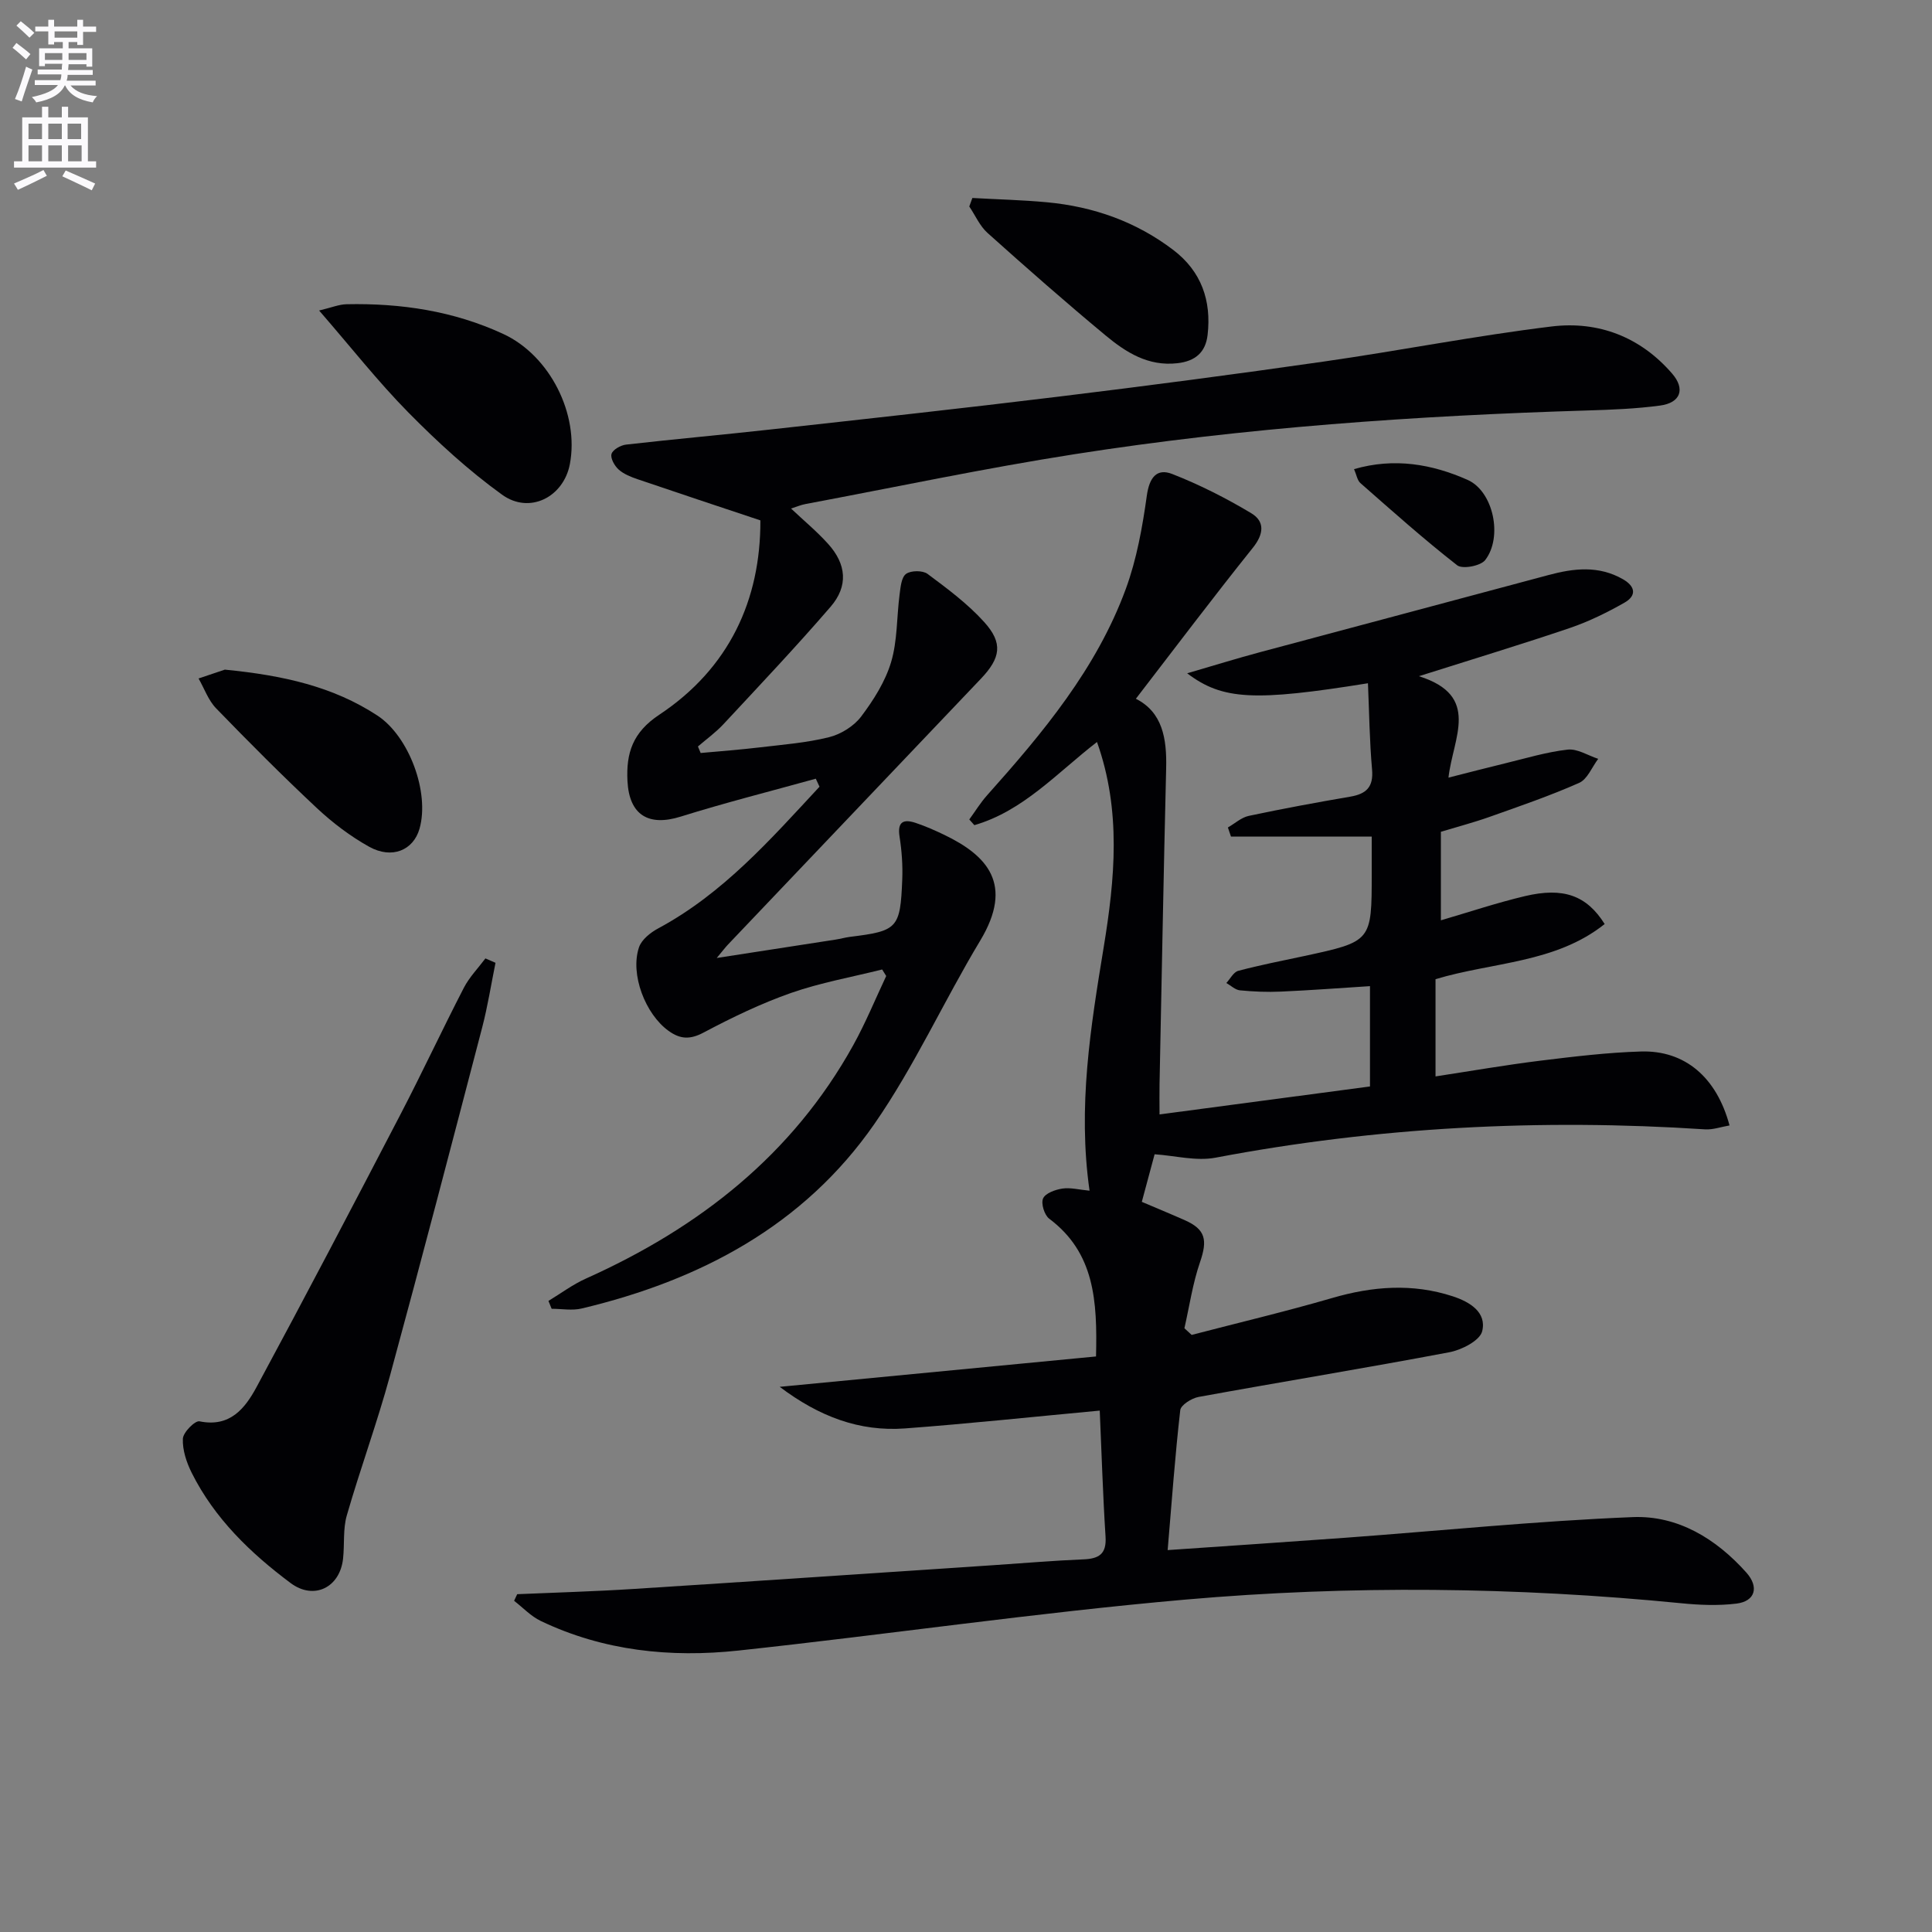 <svg enable-background="new 0 0 400 400" viewBox="0 0 400 400" xmlns="http://www.w3.org/2000/svg"><rect x="0" y="0" width="400" height="400" fill="#808080" stroke="none"/><path d="m2.6 9.9.8-1c.9.7 1.9 1.4 2.9 2.3l-.9 1.1c-1.1-1-2-1.8-2.8-2.4zm.5 10.6c.9-2.1 1.6-4.3 2.3-6.7.4.2.8.4 1.3.6-.7 2.1-1.5 4.3-2.2 6.6zm.3-15.2.9-.9c1 .8 2 1.6 2.8 2.4l-1 1c-.9-.9-1.8-1.7-2.7-2.5zm12.6-1.2h1.2v1.4h2.7v1.1h-2.7v2.7h-1.2v-.6h-1.8v1.3h4.9v3.8h-1.2v-.5h-3.7c0 .4-.1.9-.1 1.2h5.1v1h-5.2c0 .5-.1.9-.2 1.2h6v1h-5.2c1.1 1.3 2.9 2 5.5 2.2-.4.4-.7.8-.9 1.3-2.9-.5-4.8-1.6-5.7-3.5h-.1c-.8 1.7-2.7 2.9-5.9 3.5-.2-.4-.6-.8-.9-1.1 2.8-.6 4.6-1.4 5.4-2.5h-4.8v-1h5.3c.1-.3.2-.7.2-1.2h-4.9v-1h5c0-.4 0-.8.1-1.2h-3.6v.5h-1.2v-3.7h4.9v-1.3h-1.8v.5h-1.2v-2.7h-2.7v-1h2.7v-1.4h1.2v1.4h4.8zm-6.7 8.3h3.6c0-.4 0-.9 0-1.4h-3.6zm1.9-4.6h4.8v-1.3h-4.7v1.3zm6.7 3.2h-3.7v1.4h3.7z" fill="#fbfafc"/><path d="m8.7 22.1h1.3v2.2h2.8v-2.2h1.3v2.2h4.1v9.1h1.7v1.3h-17v-1.3h1.7v-9.1h4.1zm.3 13.1.7 1.2c-1.8.9-3.8 1.9-6 2.9-.2-.4-.5-.8-.8-1.3 2.3-1 4.4-1.9 6.1-2.8zm-3.1-6.4h2.8v-3.2h-2.8zm0 4.6h2.8v-3.3h-2.8zm4.1-4.6h2.8v-3.2h-2.8zm0 4.6h2.8v-3.3h-2.8zm3.6 1.9c2.1.9 4.1 1.8 6.1 2.7l-.7 1.4c-2.2-1.1-4.2-2-6.1-2.9zm3.2-9.7h-2.8v3.2h2.8zm-2.7 7.8h2.8v-3.3h-2.8z" fill="#fbfafc"/><g fill="#010104"><path d="m241.75 320.93c12.59-.87 24.67-1.67 36.73-2.55 19.86-1.46 39.69-3.48 59.58-4.28 9.29-.37 17.24 4.46 23.51 11.49 2.65 2.97 1.86 5.94-2.07 6.42-3.76.46-7.66.3-11.45-.08-34.19-3.37-68.47-3.74-102.63-.75-30.92 2.71-61.67 7.23-92.54 10.55-14.06 1.51-27.94.08-40.93-6.13-2.03-.97-3.68-2.76-5.51-4.17.21-.46.42-.92.64-1.37 8.05-.35 16.12-.57 24.16-1.09 24.88-1.58 49.76-3.28 74.64-4.93 6.14-.41 12.27-.94 18.42-1.19 3.23-.13 4.83-1.1 4.59-4.72-.56-8.75-.82-17.51-1.2-26.08-14 1.3-27.14 2.71-40.31 3.69-9.45.7-17.79-2.46-25.95-8.61 22.42-2.15 43.87-4.22 65.49-6.29.28-11.54-.3-21.48-9.69-28.52-1-.75-1.74-3.16-1.27-4.2.49-1.09 2.53-1.82 4-2.04 1.68-.25 3.47.24 5.62.44-2.48-17.37.22-33.88 2.93-50.42 2.31-14.09 3.68-28.24-1.39-42.48-8.26 6.39-15.27 14.29-25.39 17.22-.35-.39-.7-.78-1.05-1.18 1.21-1.65 2.29-3.43 3.64-4.95 11.57-12.95 22.71-26.27 28.78-42.82 2.25-6.15 3.43-12.78 4.34-19.29.52-3.71 2.04-5.73 5.27-4.46 5.65 2.21 11.13 4.99 16.34 8.11 2.83 1.69 2.65 4.28.34 7.16-8.19 10.22-16.08 20.69-24.22 31.26 5.53 2.79 6.42 8.26 6.27 14.39-.53 21.8-.93 43.61-1.37 65.41-.04 1.8 0 3.6 0 6.26 14.77-1.96 29.01-3.85 43.57-5.79 0-7 0-13.72 0-20.77-6.25.4-12.34.86-18.43 1.13-2.82.13-5.67.01-8.48-.26-.98-.09-1.89-.99-2.83-1.52.81-.87 1.49-2.26 2.47-2.52 4.48-1.19 9.05-2.08 13.59-3.05 14.04-3.03 14.04-3.02 14.04-17.1 0-2.31 0-4.63 0-7.65-9.91 0-19.53 0-29.14 0-.21-.63-.43-1.26-.64-1.88 1.44-.82 2.78-2.07 4.32-2.4 6.98-1.48 13.99-2.78 21.02-3.98 3.32-.57 4.83-1.99 4.51-5.62-.52-5.9-.59-11.83-.85-17.86-23.45 3.77-30.09 3.5-37.43-2.06 5.52-1.61 10.29-3.09 15.11-4.38 19.88-5.34 39.77-10.6 59.65-15.95 5.27-1.42 10.41-2.03 15.44.84 2.66 1.52 2.86 3.43.33 4.87-3.59 2.04-7.35 3.89-11.25 5.22-9.86 3.35-19.84 6.37-31.3 10 12.89 4.05 7.05 12.73 6.12 21 4.36-1.1 7.95-2.05 11.57-2.92 4.35-1.05 8.68-2.38 13.1-2.88 2.01-.23 4.22 1.22 6.33 1.91-1.29 1.71-2.23 4.22-3.95 4.98-6.05 2.68-12.33 4.83-18.58 7.05-3.27 1.16-6.64 2.04-10.04 3.07v18.33c5.87-1.71 11.58-3.63 17.41-5.01 7.95-1.88 12.76-.16 16.5 5.78-10.2 8.13-23.18 7.85-35.02 11.42v20.13c7.39-1.13 14.53-2.37 21.72-3.26 6.92-.85 13.87-1.69 20.82-1.9 9.08-.27 15.66 5.33 18.33 15.31-1.73.29-3.43.92-5.09.81-34.01-2.23-67.77-.5-101.3 5.86-4.03.77-8.43-.42-12.64-.7-.95 3.54-1.8 6.69-2.65 9.85 2.94 1.25 5.95 2.49 8.92 3.81 4.29 1.9 4.71 4.1 3.13 8.68-1.52 4.41-2.19 9.11-3.23 13.68.5.46 1 .92 1.5 1.38 9.7-2.53 19.47-4.84 29.09-7.64 8.37-2.44 16.63-3.08 24.98-.35 3.51 1.15 7.05 3.3 6.08 7.23-.48 1.94-4.25 3.87-6.81 4.35-17.27 3.27-34.61 6.1-51.9 9.25-1.44.26-3.68 1.67-3.8 2.74-1.07 9.37-1.75 18.77-2.61 28.97z"/><path d="m113.55 269.34c2.58-1.56 5.04-3.41 7.77-4.63 23.38-10.49 42.74-25.58 55.35-48.34 2.55-4.61 4.56-9.52 6.81-14.3-.28-.45-.56-.9-.84-1.35-6.29 1.58-12.74 2.72-18.84 4.85-6.24 2.19-12.27 5.1-18.13 8.21-2.81 1.49-4.83 1.39-7.25-.35-4.79-3.44-8.01-11.71-6.12-17.31.54-1.59 2.39-3.06 4-3.92 13.45-7.24 23.26-18.44 33.37-29.32-.26-.55-.52-1.11-.77-1.66-9.33 2.59-18.73 4.96-27.97 7.85-6.67 2.09-10.66-.33-11.02-7.37-.29-5.78 1.06-10.06 6.58-13.72 14.48-9.61 21-23.77 20.94-40.24-8.87-2.96-17.14-5.7-25.39-8.51-1.4-.48-2.89-1.06-3.96-2.02-.85-.76-1.74-2.36-1.47-3.23.27-.89 1.89-1.8 3.01-1.93 9.9-1.13 19.82-2.01 29.72-3.11 19.97-2.21 39.95-4.39 59.9-6.83 18.29-2.23 36.57-4.63 54.81-7.25 15.77-2.26 31.42-5.35 47.22-7.27 9.66-1.17 18.35 2.16 24.92 9.75 2.77 3.2 1.78 6.06-2.51 6.63-4.93.66-9.94.86-14.92 1.01-35.58 1.08-71.06 3.54-106.25 9.05-18.67 2.92-37.18 6.84-55.76 10.33-.96.18-1.88.58-2.97.93 2.66 2.51 5.35 4.74 7.66 7.3 3.81 4.21 4.23 8.75.52 13.04-7.17 8.31-14.72 16.29-22.2 24.33-1.58 1.69-3.49 3.07-5.26 4.59.19.45.37.9.56 1.35 4.1-.38 8.21-.68 12.3-1.17 4.78-.57 9.63-.94 14.28-2.1 2.45-.61 5.13-2.27 6.64-4.26 2.57-3.41 5-7.24 6.21-11.28 1.33-4.44 1.15-9.32 1.76-14 .2-1.51.36-3.56 1.34-4.27 1-.73 3.44-.75 4.45 0 4.11 3.06 8.31 6.18 11.72 9.96 3.96 4.37 3.41 7.45-.68 11.75-17.45 18.33-34.89 36.67-52.33 55-.53.55-.99 1.17-2.36 2.81 9.05-1.4 16.84-2.59 24.63-3.81.98-.15 1.94-.43 2.93-.56 9.88-1.22 10.45-1.74 10.85-11.86.12-2.96-.1-5.98-.56-8.91-.48-3.1.84-3.66 3.33-2.83 2.04.68 4.03 1.56 5.98 2.5 8.8 4.25 14.43 10.18 7.39 21.88-7.53 12.51-13.6 25.99-21.9 37.94-14.62 21.07-36.07 32.38-60.61 38.22-1.97.47-4.14.06-6.22.06-.2-.53-.43-1.08-.66-1.63z"/><path d="m102.59 199.34c-.91 4.47-1.61 8.99-2.76 13.39-6.29 24.07-12.56 48.14-19.1 72.14-2.65 9.72-6.14 19.21-8.93 28.89-.81 2.81-.45 5.95-.77 8.92-.64 6.02-6.04 8.66-10.84 5.09-8.33-6.22-15.76-13.37-20.49-22.82-1.08-2.16-1.94-4.73-1.84-7.07.05-1.32 2.52-3.81 3.45-3.61 6.32 1.3 9.43-2.7 11.81-7.1 10.09-18.71 19.96-37.54 29.77-56.4 4.52-8.68 8.65-17.56 13.14-26.25 1.14-2.21 2.96-4.07 4.47-6.09.69.3 1.39.61 2.09.91z"/><path d="m66.07 64.29c2.59-.62 4.12-1.27 5.67-1.3 11.25-.24 22.18 1.39 32.47 6.16 9.61 4.45 15.75 16.58 13.77 26.96-1.3 6.79-8.32 10.43-14.03 6.31-6.95-5.01-13.36-10.9-19.39-17.01-6.27-6.36-11.82-13.44-18.49-21.12z"/><path d="m201.32 40.99c5.16.29 10.33.41 15.47.89 9.6.9 18.44 4.01 26.16 9.9 5.78 4.41 7.89 10.47 7.07 17.56-.41 3.58-2.52 5.44-6.25 5.86-6.05.69-10.65-2.25-14.87-5.75-8.3-6.89-16.41-14.02-24.44-21.22-1.61-1.44-2.53-3.63-3.78-5.48.21-.58.42-1.17.64-1.76z"/><path d="m46.55 138.64c12.13 1.19 22.41 3.51 31.56 9.49 6.57 4.29 10.88 15.92 8.75 23.44-1.27 4.47-5.71 6.36-10.43 3.74-3.88-2.16-7.53-4.93-10.78-7.96-7.16-6.7-14.08-13.65-20.9-20.69-1.62-1.67-2.45-4.11-3.64-6.19 2.22-.76 4.44-1.5 5.44-1.83z"/><path d="m280.34 97.13c8.34-2.42 16.15-1.04 23.5 2.22 5.36 2.37 7.34 11.85 3.65 16.61-.94 1.22-4.71 1.92-5.79 1.08-6.91-5.39-13.46-11.24-20.05-17.03-.65-.58-.8-1.73-1.31-2.88z"/></g></svg>
